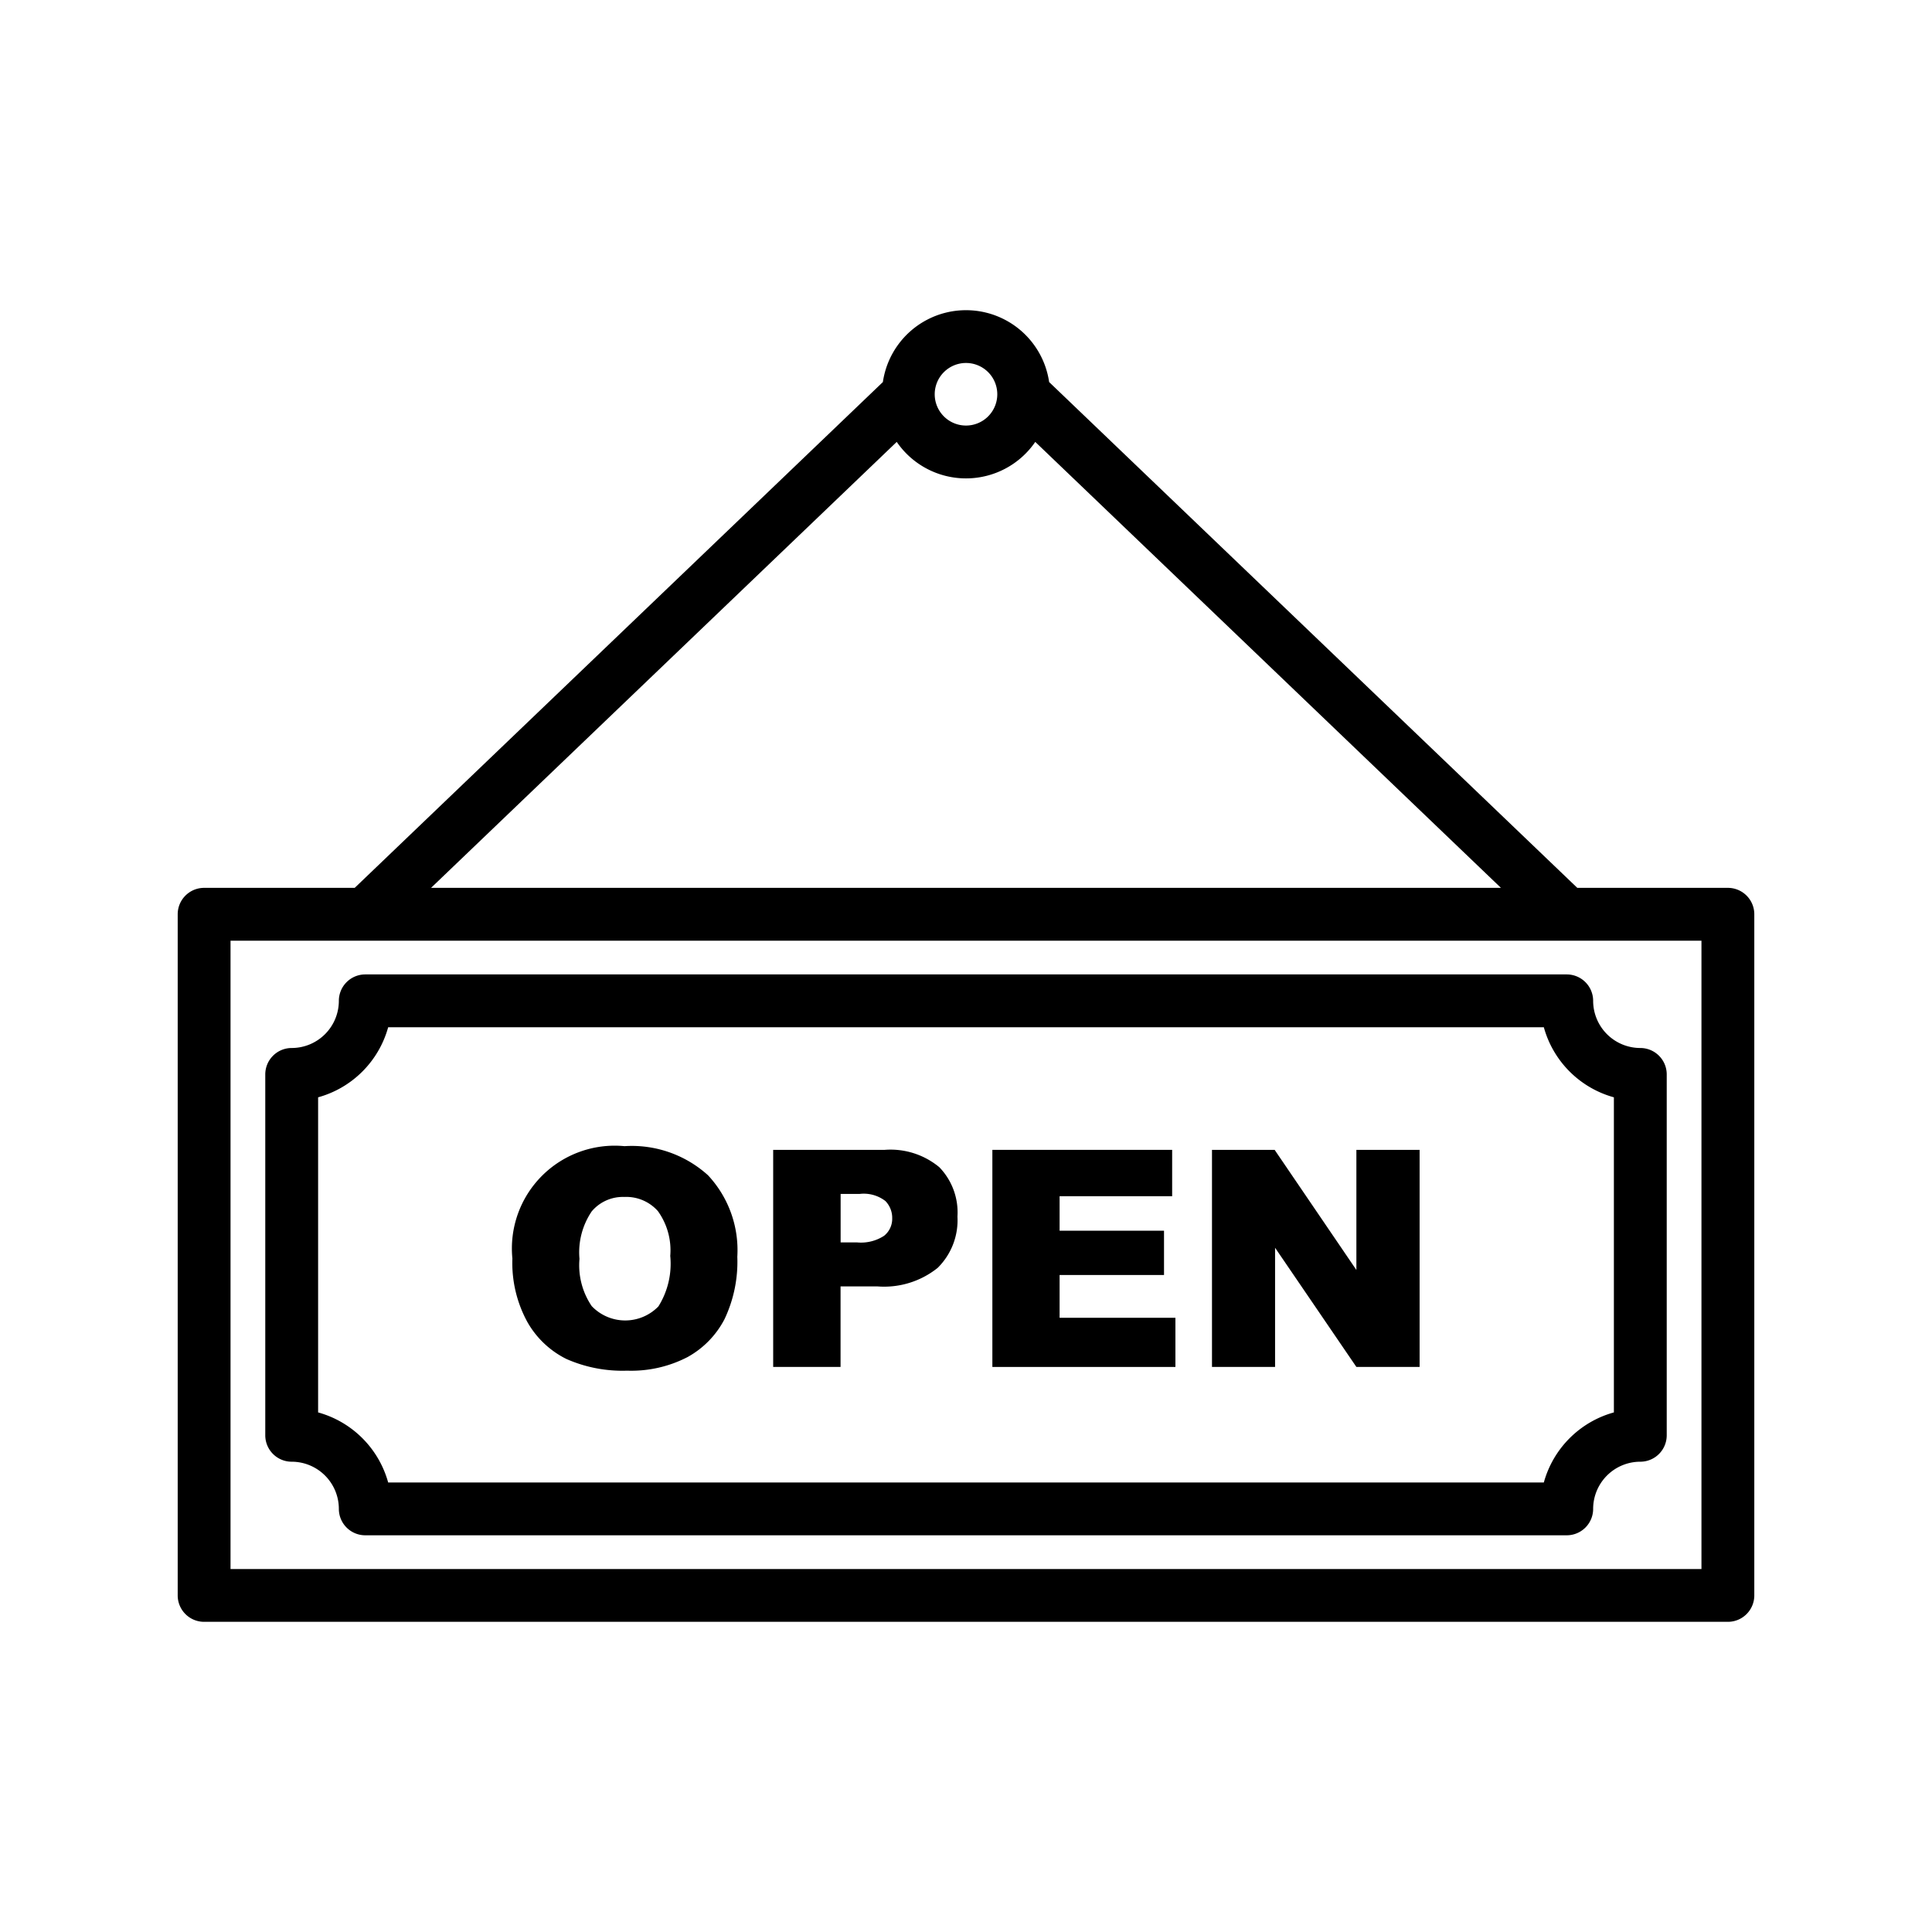 <svg id="Layer_1" height="512" viewBox="0 0 128 128" width="512" xmlns="http://www.w3.org/2000/svg" data-name="Layer 1"><path d="m114.477 58.823h-9.977l-34.992-33.511a5.566 5.566 0 0 0 -11.015 0l-34.993 33.511h-9.977a1.75 1.75 0 0 0 -1.75 1.75v45.127a1.75 1.75 0 0 0 1.75 1.75h100.954a1.75 1.75 0 0 0 1.75-1.75v-45.127a1.75 1.75 0 0 0 -1.75-1.75zm-50.477-34.775a2.073 2.073 0 1 1 -2.073 2.073 2.075 2.075 0 0 1 2.073-2.073zm-4.589 5.229a5.564 5.564 0 0 0 9.178 0l30.853 29.546h-70.884zm53.315 74.675h-97.453v-41.629h97.453z"/><path d="m24.2 64.558a1.75 1.75 0 0 0 -1.75 1.75 3.129 3.129 0 0 1 -3.125 3.125 1.75 1.75 0 0 0 -1.75 1.75v23.909a1.75 1.75 0 0 0 1.75 1.75 3.129 3.129 0 0 1 3.125 3.125 1.75 1.75 0 0 0 1.75 1.75h79.6a1.75 1.75 0 0 0 1.75-1.75 3.129 3.129 0 0 1 3.125-3.125 1.75 1.75 0 0 0 1.75-1.75v-23.909a1.75 1.75 0 0 0 -1.75-1.75 3.129 3.129 0 0 1 -3.125-3.125 1.75 1.75 0 0 0 -1.75-1.75zm82.724 8.142v20.876a6.654 6.654 0 0 0 -4.641 4.641h-76.566a6.654 6.654 0 0 0 -4.641-4.641v-20.876a6.654 6.654 0 0 0 4.641-4.641h76.566a6.654 6.654 0 0 0 4.641 4.641z"/><path d="m41.375 75.936a6.81 6.81 0 0 0 -7.428 7.447 8.151 8.151 0 0 0 .991 4.2 6.064 6.064 0 0 0 2.586 2.452 9.186 9.186 0 0 0 4.027.775 8.1 8.1 0 0 0 4-.9 6.055 6.055 0 0 0 2.449-2.51 8.862 8.862 0 0 0 .849-4.136 7.271 7.271 0 0 0 -1.942-5.4 7.522 7.522 0 0 0 -5.532-1.928zm2.247 10.616a3.065 3.065 0 0 1 -4.42-.02 4.82 4.82 0 0 1 -.81-3.13 4.835 4.835 0 0 1 .814-3.149 2.7 2.7 0 0 1 2.158-.952 2.8 2.8 0 0 1 2.223.937 4.448 4.448 0 0 1 .819 2.969 5.323 5.323 0 0 1 -.784 3.345z"/><path d="m58.613 76.181h-7.388v14.383h4.464v-5.337h2.434a5.672 5.672 0 0 0 4-1.227 4.436 4.436 0 0 0 1.311-3.4 4.308 4.308 0 0 0 -1.2-3.268 5.061 5.061 0 0 0 -3.621-1.151zm-.029 5.686a2.8 2.8 0 0 1 -1.8.446h-1.09v-3.213h1.266a2.346 2.346 0 0 1 1.7.471 1.6 1.6 0 0 1 .451 1.148 1.438 1.438 0 0 1 -.528 1.147z"/><path d="m70.201 84.472h6.918v-2.934h-6.918v-2.286h7.457v-3.071h-11.911v14.383h12.127v-3.257h-7.673z"/><path d="m89.864 84.139-5.416-7.958h-4.151v14.383h4.18v-7.897l5.387 7.897h4.189v-14.383h-4.189z"/></svg>